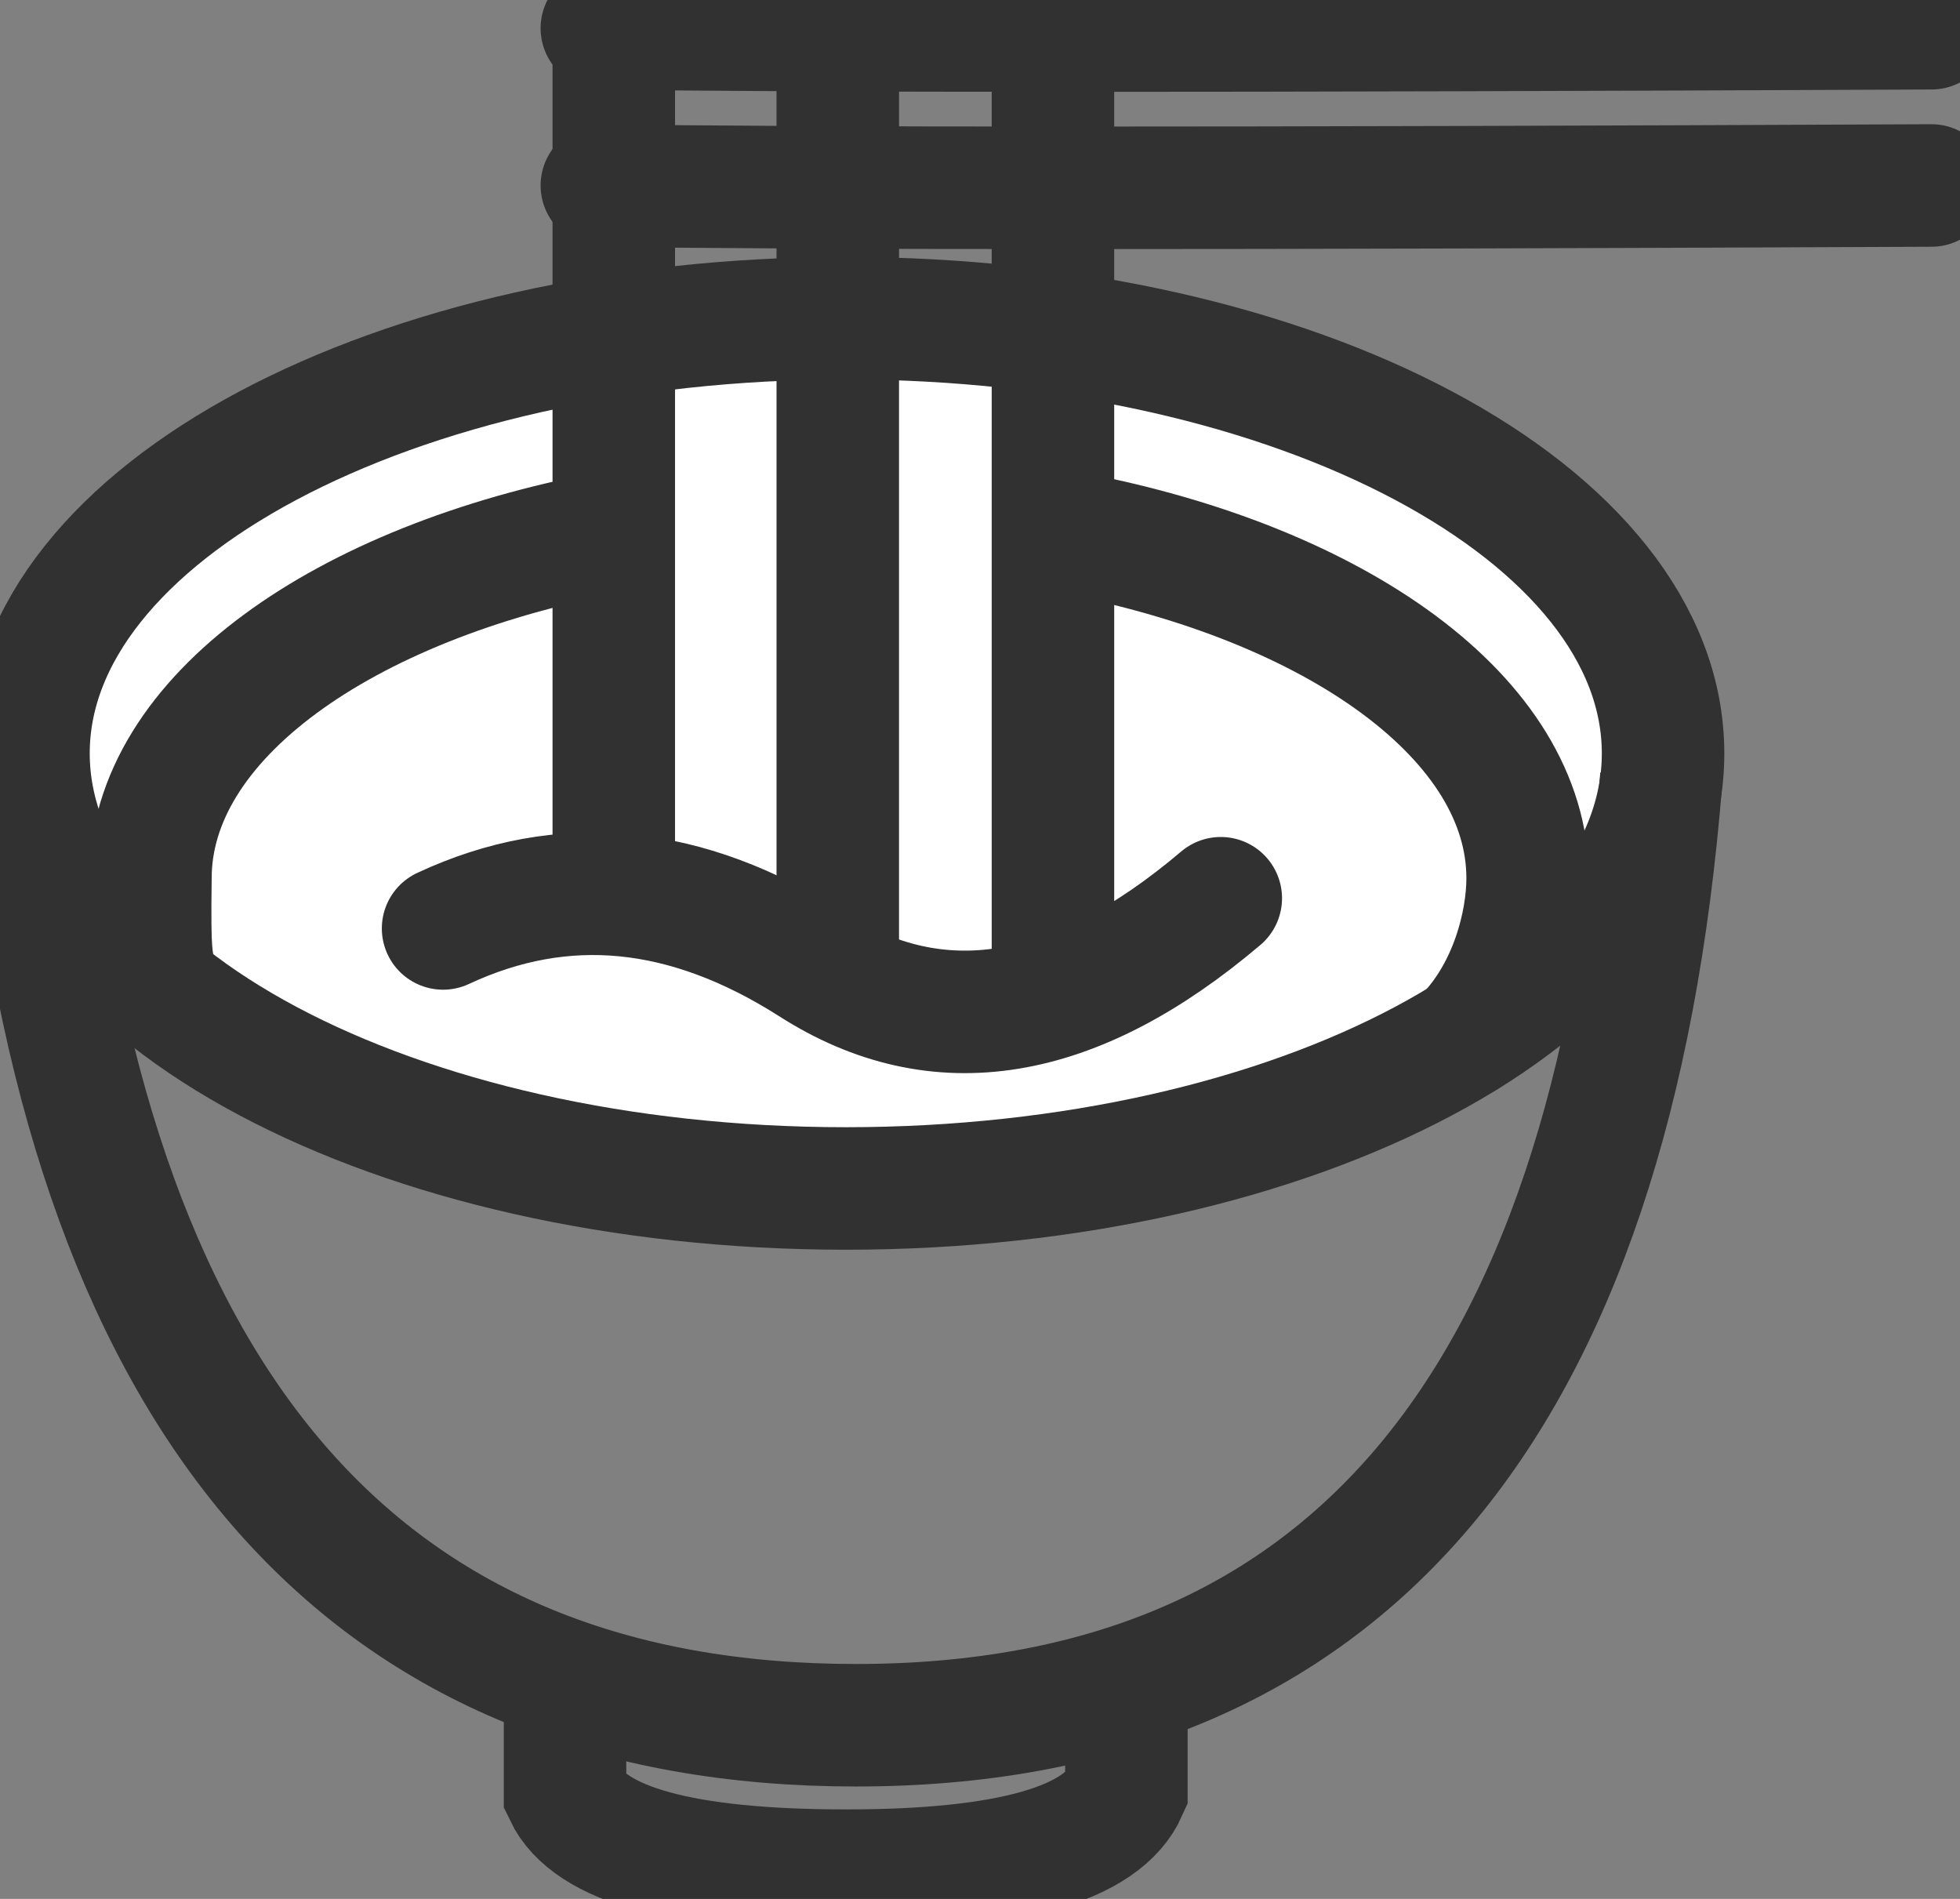 <svg width="32" height="31" viewBox="0 0 32 31" fill="none" xmlns="http://www.w3.org/2000/svg">
<rect x="0" y="0" width="32" height="31" fill="#808080" stroke="none"/>
<g clip-path="url(#clip0_1276_2506)">
<path d="M13.808 19.402C21.178 19.402 27.152 16.222 27.152 12.299C27.152 8.376 21.178 5.195 13.808 5.195C6.439 5.195 0.465 8.376 0.465 12.299C0.465 16.222 6.439 19.402 13.808 19.402Z" fill="white" stroke="#313131" stroke-width="2"/>
<path d="M0.465 12.898C1.521 23.076 6.025 28.165 13.976 28.165C21.927 28.165 26.31 23.007 27.124 12.69" stroke="#313131" stroke-width="2"/>
<path d="M9.225 27.713V29.281C9.625 30.12 11.155 30.539 13.817 30.539C16.478 30.539 18.004 30.101 18.39 29.23V27.69" stroke="#313131" stroke-width="2"/>
<path d="M10.021 0.857V14.373" stroke="#313131" stroke-width="2" stroke-linecap="round" stroke-linejoin="round"/>
<path d="M13.678 0.857V15.95" stroke="#313131" stroke-width="2" stroke-linecap="round" stroke-linejoin="round"/>
<path d="M17.191 0.857V15.95" stroke="#313131" stroke-width="2" stroke-linecap="round" stroke-linejoin="round"/>
<path d="M9.826 3.028C12.957 3.079 20.192 3.079 31.535 3.028" stroke="#313131" stroke-width="2" stroke-linecap="round" stroke-linejoin="round"/>
<path d="M9.826 0.461C12.957 0.512 20.192 0.512 31.535 0.461" stroke="#313131" stroke-width="2" stroke-linecap="round" stroke-linejoin="round"/>
<path d="M9.969 8.689C5.591 9.51 2.456 11.727 2.456 14.336C2.437 15.678 2.479 15.572 2.53 15.987" stroke="#313131" stroke-width="2" stroke-linecap="round" stroke-linejoin="round"/>
<path d="M23.941 16.918C24.662 16.171 24.941 15.079 24.941 14.336C24.941 11.746 21.852 9.542 17.529 8.708" stroke="#313131" stroke-width="2" stroke-linecap="round" stroke-linejoin="round"/>
<path d="M7.234 15.157C9.198 14.24 11.203 14.438 13.259 15.747C15.311 17.061 17.535 16.697 19.931 14.664" stroke="#313131" stroke-width="2" stroke-linecap="round" stroke-linejoin="round"/>
</g>
<defs>
<clipPath id="clip0_1276_2506">
<rect width="32" height="31" fill="white"/>
</clipPath>
</defs>
</svg>
